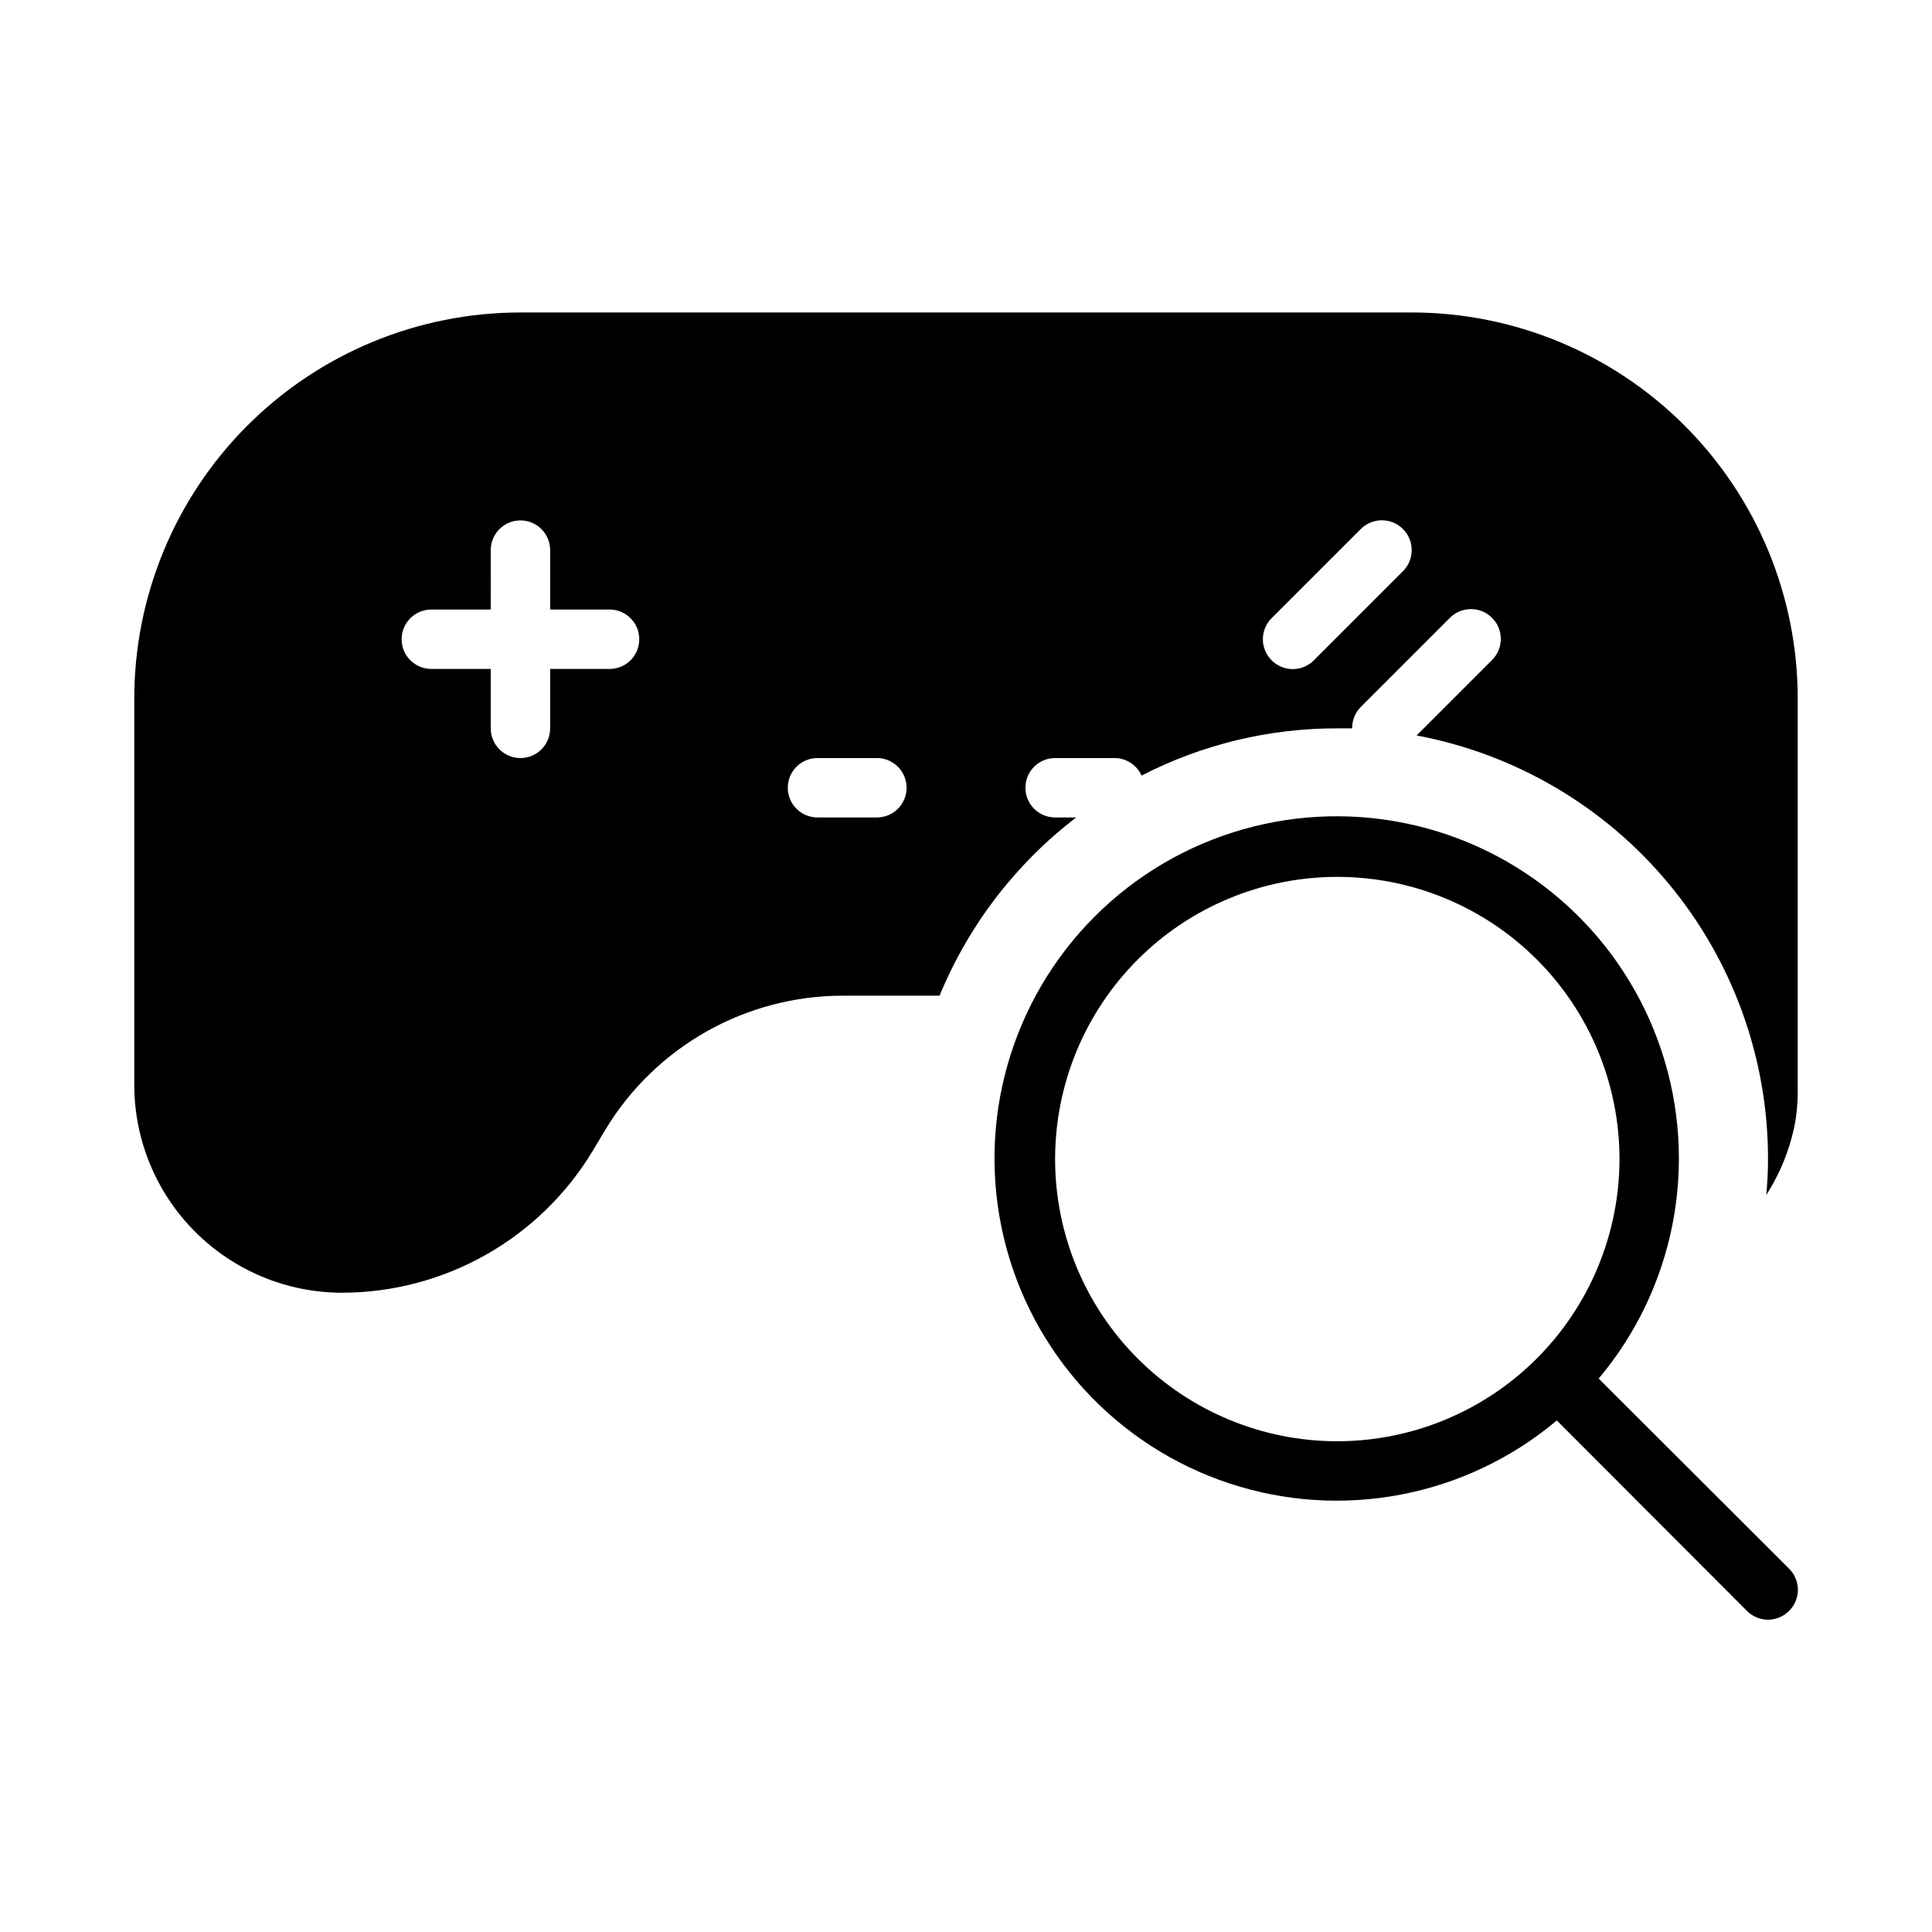 <?xml version="1.0" encoding="UTF-8"?>
<!-- Uploaded to: ICON Repo, www.svgrepo.com, Generator: ICON Repo Mixer Tools -->
<svg fill="#000000" width="800px" height="800px" version="1.1" viewBox="144 144 512 512" xmlns="http://www.w3.org/2000/svg">
 <g>
  <path d="m567.67 509.34c20.242-24.09 26.547-56.949 16.66-86.824-9.883-29.871-34.547-52.484-65.16-59.746-30.617-7.262-62.809 1.863-85.059 24.113-22.246 22.25-31.375 54.441-24.109 85.055 7.262 30.617 29.875 55.277 59.746 65.164 29.871 9.883 62.73 3.578 86.824-16.66l50.383 50.461-0.004-0.004c1.48 1.492 3.492 2.332 5.59 2.332 2.098 0 4.109-0.84 5.59-2.332 1.488-1.477 2.328-3.488 2.328-5.586 0-2.102-0.84-4.113-2.328-5.59zm-69.273 16.609c-19.832 0-38.855-7.879-52.879-21.902-14.027-14.023-21.906-33.047-21.906-52.879 0-19.836 7.879-38.855 21.906-52.883 14.023-14.023 33.047-21.902 52.879-21.902 19.836 0 38.855 7.879 52.879 21.902 14.027 14.027 21.906 33.047 21.906 52.883-0.02 19.828-7.906 38.836-21.926 52.855-14.023 14.02-33.031 21.906-52.859 21.926z"/>
  <path d="m518.08 226.81h-236.16c-27.141 0-53.172 10.785-72.363 29.977-19.191 19.191-29.973 45.219-29.973 72.359v102.34c0 14.613 5.805 28.629 16.141 38.961 10.332 10.336 24.348 16.141 38.965 16.141 27.16-0.055 52.324-14.293 66.359-37.547l3.387-5.668c13.32-22.051 37.211-35.52 62.977-35.504h25.586-0.004c7.684-18.668 20.18-34.965 36.211-47.234h-5.59c-4.348 0-7.871-3.523-7.871-7.871s3.523-7.871 7.871-7.871h15.746c3.094 0.008 5.894 1.824 7.164 4.644 16.043-8.258 33.832-12.551 51.875-12.516h3.938c-0.035-2.121 0.789-4.164 2.281-5.668l23.617-23.617c3.086-3.086 8.09-3.086 11.176 0 3.09 3.086 3.09 8.09 0 11.18l-19.996 19.996 0.004-0.004c26.18 4.906 49.824 18.812 66.832 39.316 17.004 20.5 26.309 46.305 26.293 72.941 0 3.18-0.156 6.359-0.473 9.523 4.004-6.207 6.684-13.176 7.871-20.469 0.383-2.894 0.543-5.816 0.473-8.734v-102.34c0-27.141-10.781-53.168-29.973-72.359-19.191-19.191-45.223-29.977-72.363-29.977zm-212.54 94.465h-15.746v15.746c0 4.348-3.523 7.871-7.871 7.871-4.348 0-7.871-3.523-7.871-7.871v-15.746h-15.746c-4.348 0-7.871-3.523-7.871-7.871s3.523-7.871 7.871-7.871h15.742l0.004-15.746c0-4.348 3.523-7.871 7.871-7.871 4.348 0 7.871 3.523 7.871 7.871v15.742h15.742l0.004 0.004c4.348 0 7.871 3.523 7.871 7.871s-3.523 7.871-7.871 7.871zm70.848 39.359h-15.746c-4.348 0-7.871-3.523-7.871-7.871s3.523-7.871 7.871-7.871h15.746c4.348 0 7.871 3.523 7.871 7.871s-3.523 7.871-7.871 7.871zm139.41-65.258-23.617 23.617c-1.477 1.488-3.488 2.328-5.59 2.328-2.098 0-4.109-0.84-5.59-2.328-1.488-1.48-2.328-3.492-2.328-5.59s0.84-4.109 2.328-5.59l23.617-23.617c3.086-3.086 8.094-3.086 11.18 0 3.086 3.09 3.086 8.094 0 11.18z"/>
 </g>
</svg>